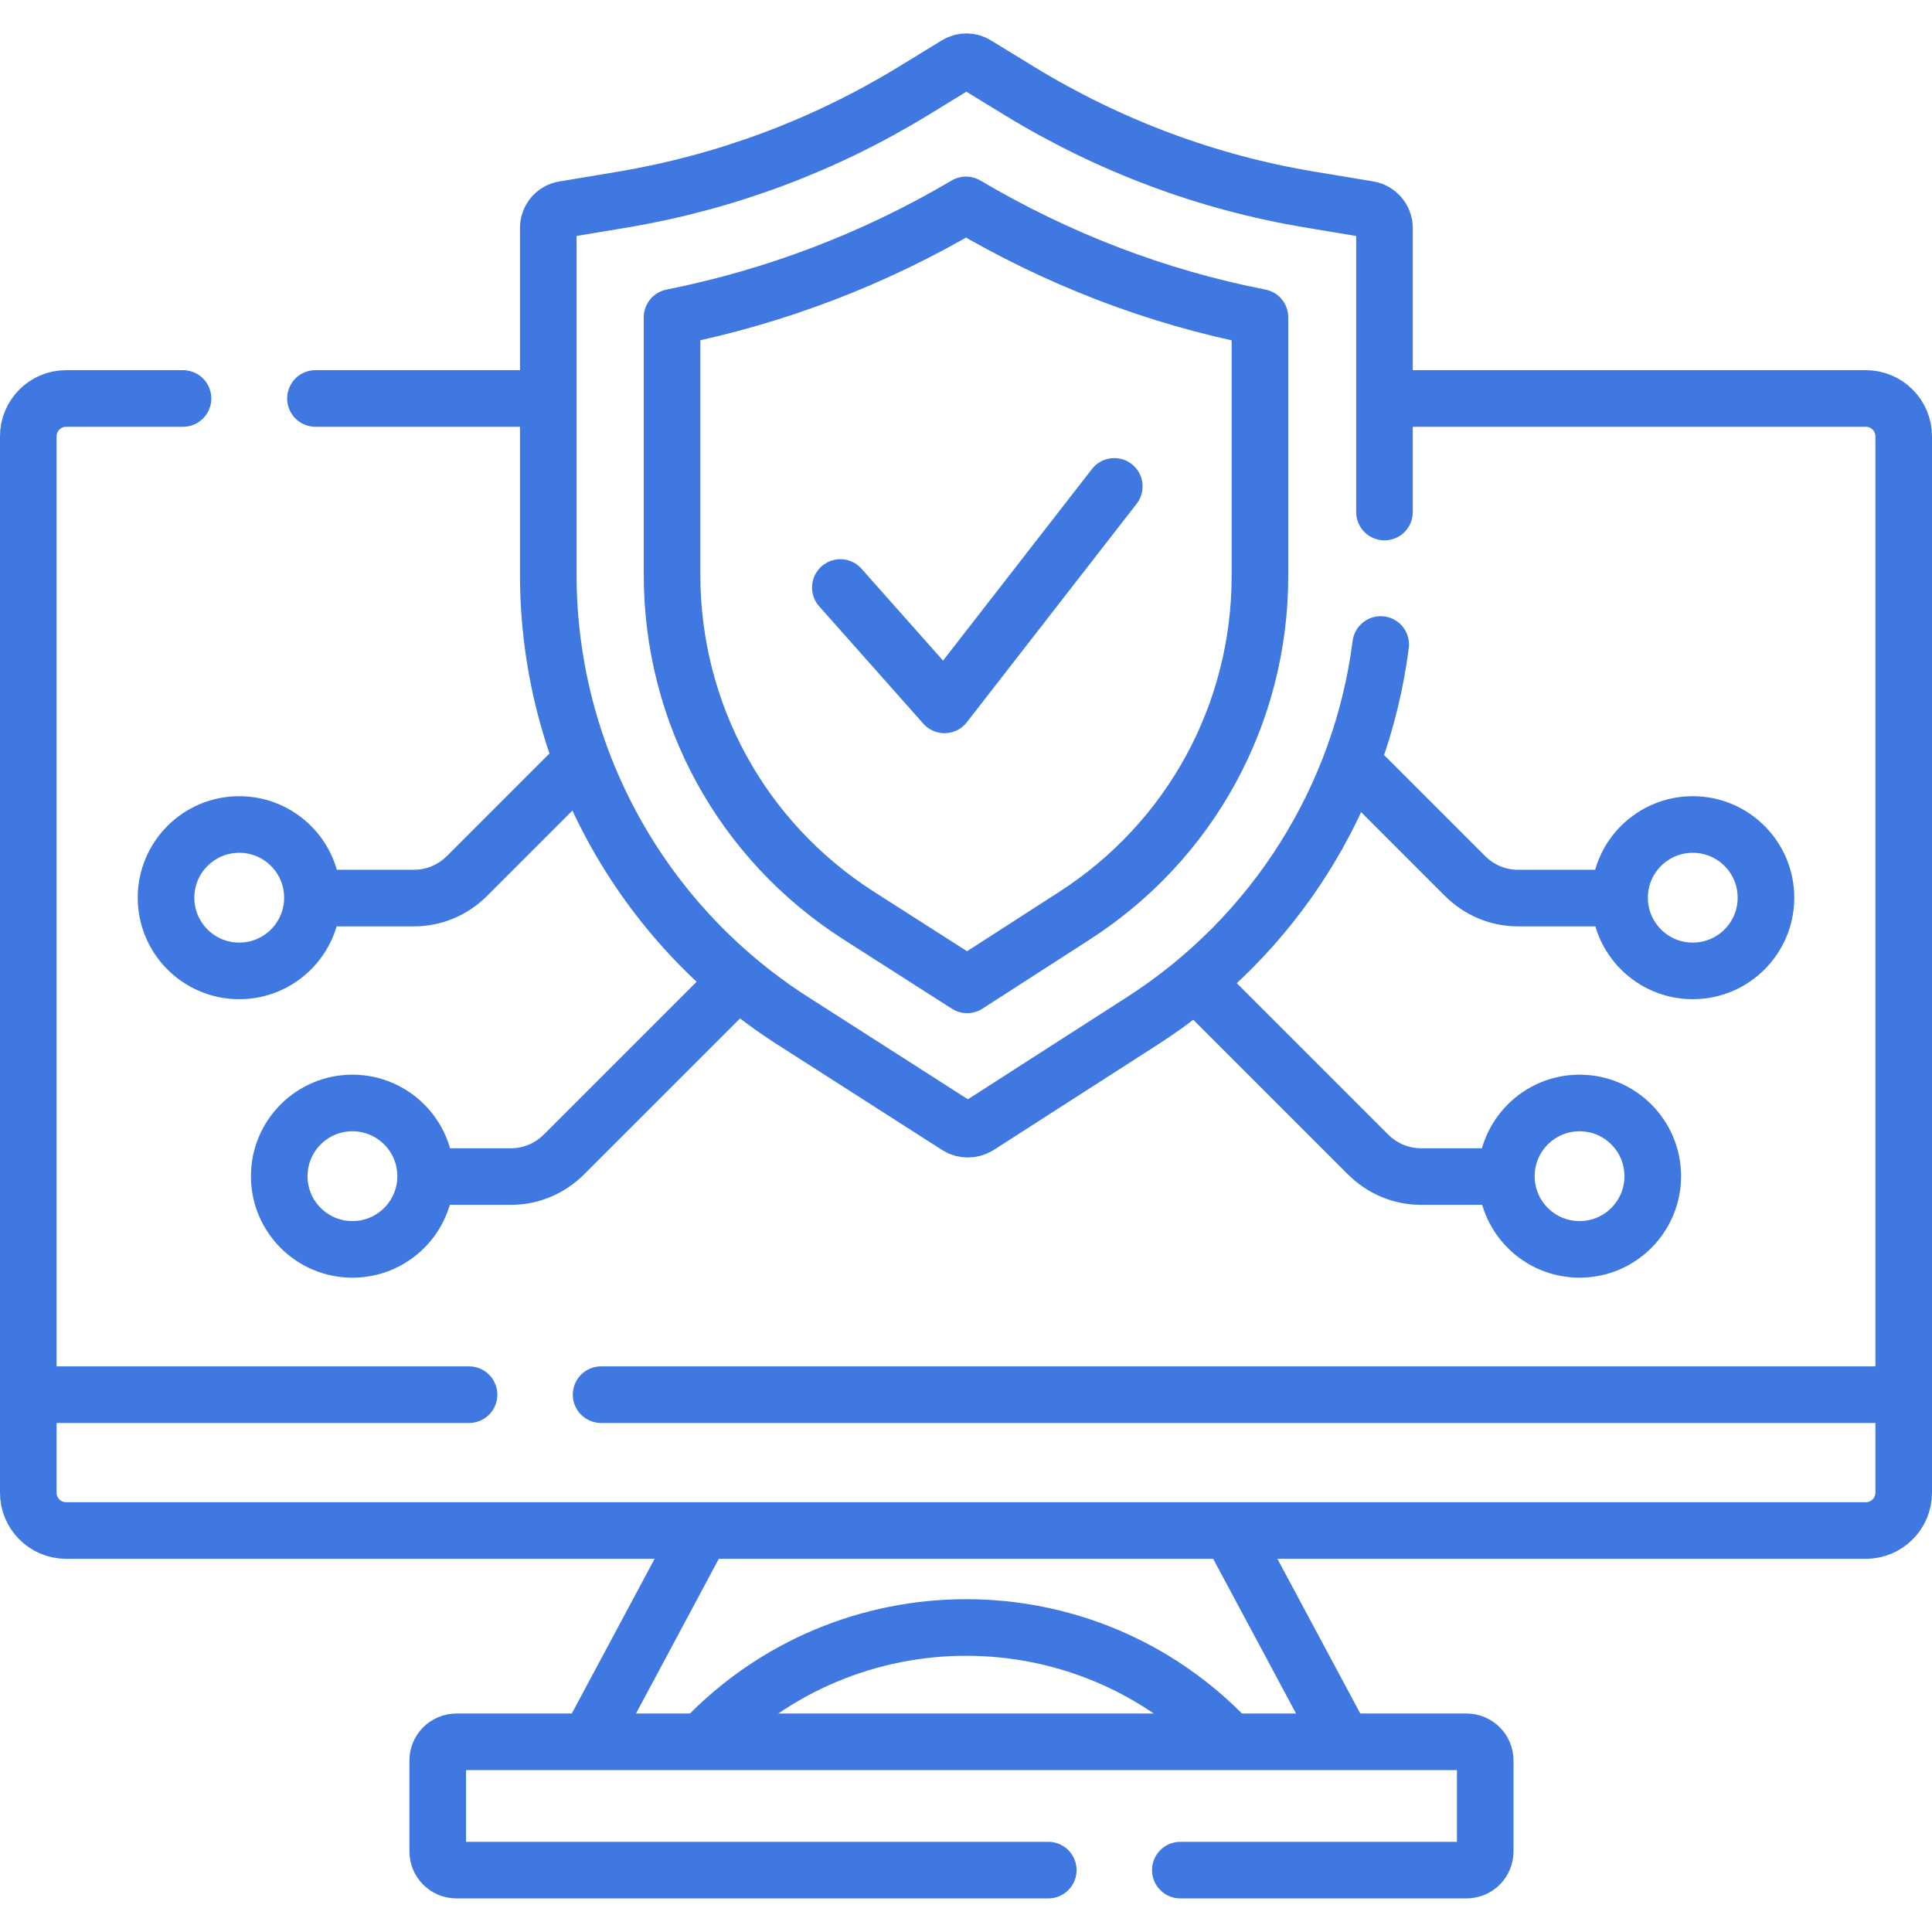 <?xml version="1.0" encoding="utf-8"?>
<!-- Generator: Adobe Illustrator 25.4.1, SVG Export Plug-In . SVG Version: 6.00 Build 0)  -->
<svg version="1.1" id="Capa_1" xmlns="http://www.w3.org/2000/svg" xmlns:xlink="http://www.w3.org/1999/xlink" x="0px" y="0px"
	 viewBox="0 0 512 512" style="enable-background:new 0 0 512 512;" xml:space="preserve">
<style type="text/css">
	.st0{fill:none;stroke:#3F78E0;stroke-width:15;stroke-linecap:round;stroke-linejoin:round;stroke-miterlimit:10;}
</style>
<g>
	<path class="st0" d="M194.4,261l-44.9,44.9c-3.8,3.8-8.8,5.9-14.1,5.9h-20.6"/>
	<path class="st0" d="M153.1,202.8l-29.3,29.3c-3.8,3.8-8.8,5.9-14.1,5.9H83.6"/>
	<path class="st0" d="M317.6,261l44.9,44.9c3.8,3.8,8.8,5.9,14.1,5.9h20.1"/>
	<path class="st0" d="M358.9,202.8l29.3,29.3c3.8,3.8,8.8,5.9,14.1,5.9h24.9"/>
	<path class="st0" d="M312.8,495.6h75.8c2.8,0,5-2.2,5-5v-24c0-2.8-2.2-5-5-5H121c-2.8,0-5,2.2-5,5v24c0,2.8,2.2,5,5,5h156.8"/>
	<path class="st0" d="M367.6,105.6h126.9c5.5,0,10,4.5,10,10v280c0,5.5-4.5,10-10,10H326H186H17.5c-5.5,0-10-4.5-10-10v-280
		c0-5.5,4.5-10,10-10h31"/>
	<line class="st0" x1="141.5" y1="105.6" x2="83.6" y2="105.6"/>
	<line class="st0" x1="355.3" y1="460.3" x2="326.8" y2="407.1"/>
	<path class="st0" d="M186.4,461.2c18.9-19.9,44.3-29.9,69.6-29.9c25.3,0,50.5,9.9,69.4,29.7"/>
	<line class="st0" x1="185.2" y1="407.1" x2="156.4" y2="460.9"/>
	<line class="st0" x1="502.3" y1="369.6" x2="159.3" y2="369.6"/>
	<line class="st0" x1="124.3" y1="369.6" x2="9.7" y2="369.6"/>
	<path class="st0" d="M366.9,135.7V60.4c0-2.4-1.8-4.5-4.1-4.9l-15.6-2.6c-27.2-4.5-53.3-14.3-76.9-28.7l-11.6-7.1
		c-1.6-1-3.6-1-5.2,0l-11.6,7.1c-23.6,14.4-49.6,24.1-76.9,28.7l-15.6,2.6c-2.4,0.4-4.1,2.5-4.1,4.9v91.9
		c0,47.8,24.4,92.3,64.6,118.1l43.9,28.1c1.6,1,3.7,1,5.4,0l43.6-28c35-22.5,57.9-59.1,63.1-99.7"/>
	<polyline class="st0" points="222.7,155.7 250.3,186.8 295.3,128.9 	"/>
	<path class="st0" d="M227.5,242.6c-30.9-19.8-49.4-53.5-49.4-90.3V84.1c27.5-5.5,53.7-15.5,77.9-29.8
		c24.2,14.3,50.3,24.4,77.9,29.8v68.5c0,36.6-18.4,70.3-49.2,90.1L256.3,261L227.5,242.6z"/>
	<circle class="st0" cx="63.4" cy="237.9" r="19.4"/>
	<circle class="st0" cx="93.4" cy="311.7" r="19.4"/>
	<circle class="st0" cx="448.6" cy="237.9" r="19.4"/>
	<circle class="st0" cx="418.6" cy="311.7" r="19.4"/>
</g>
</svg>
